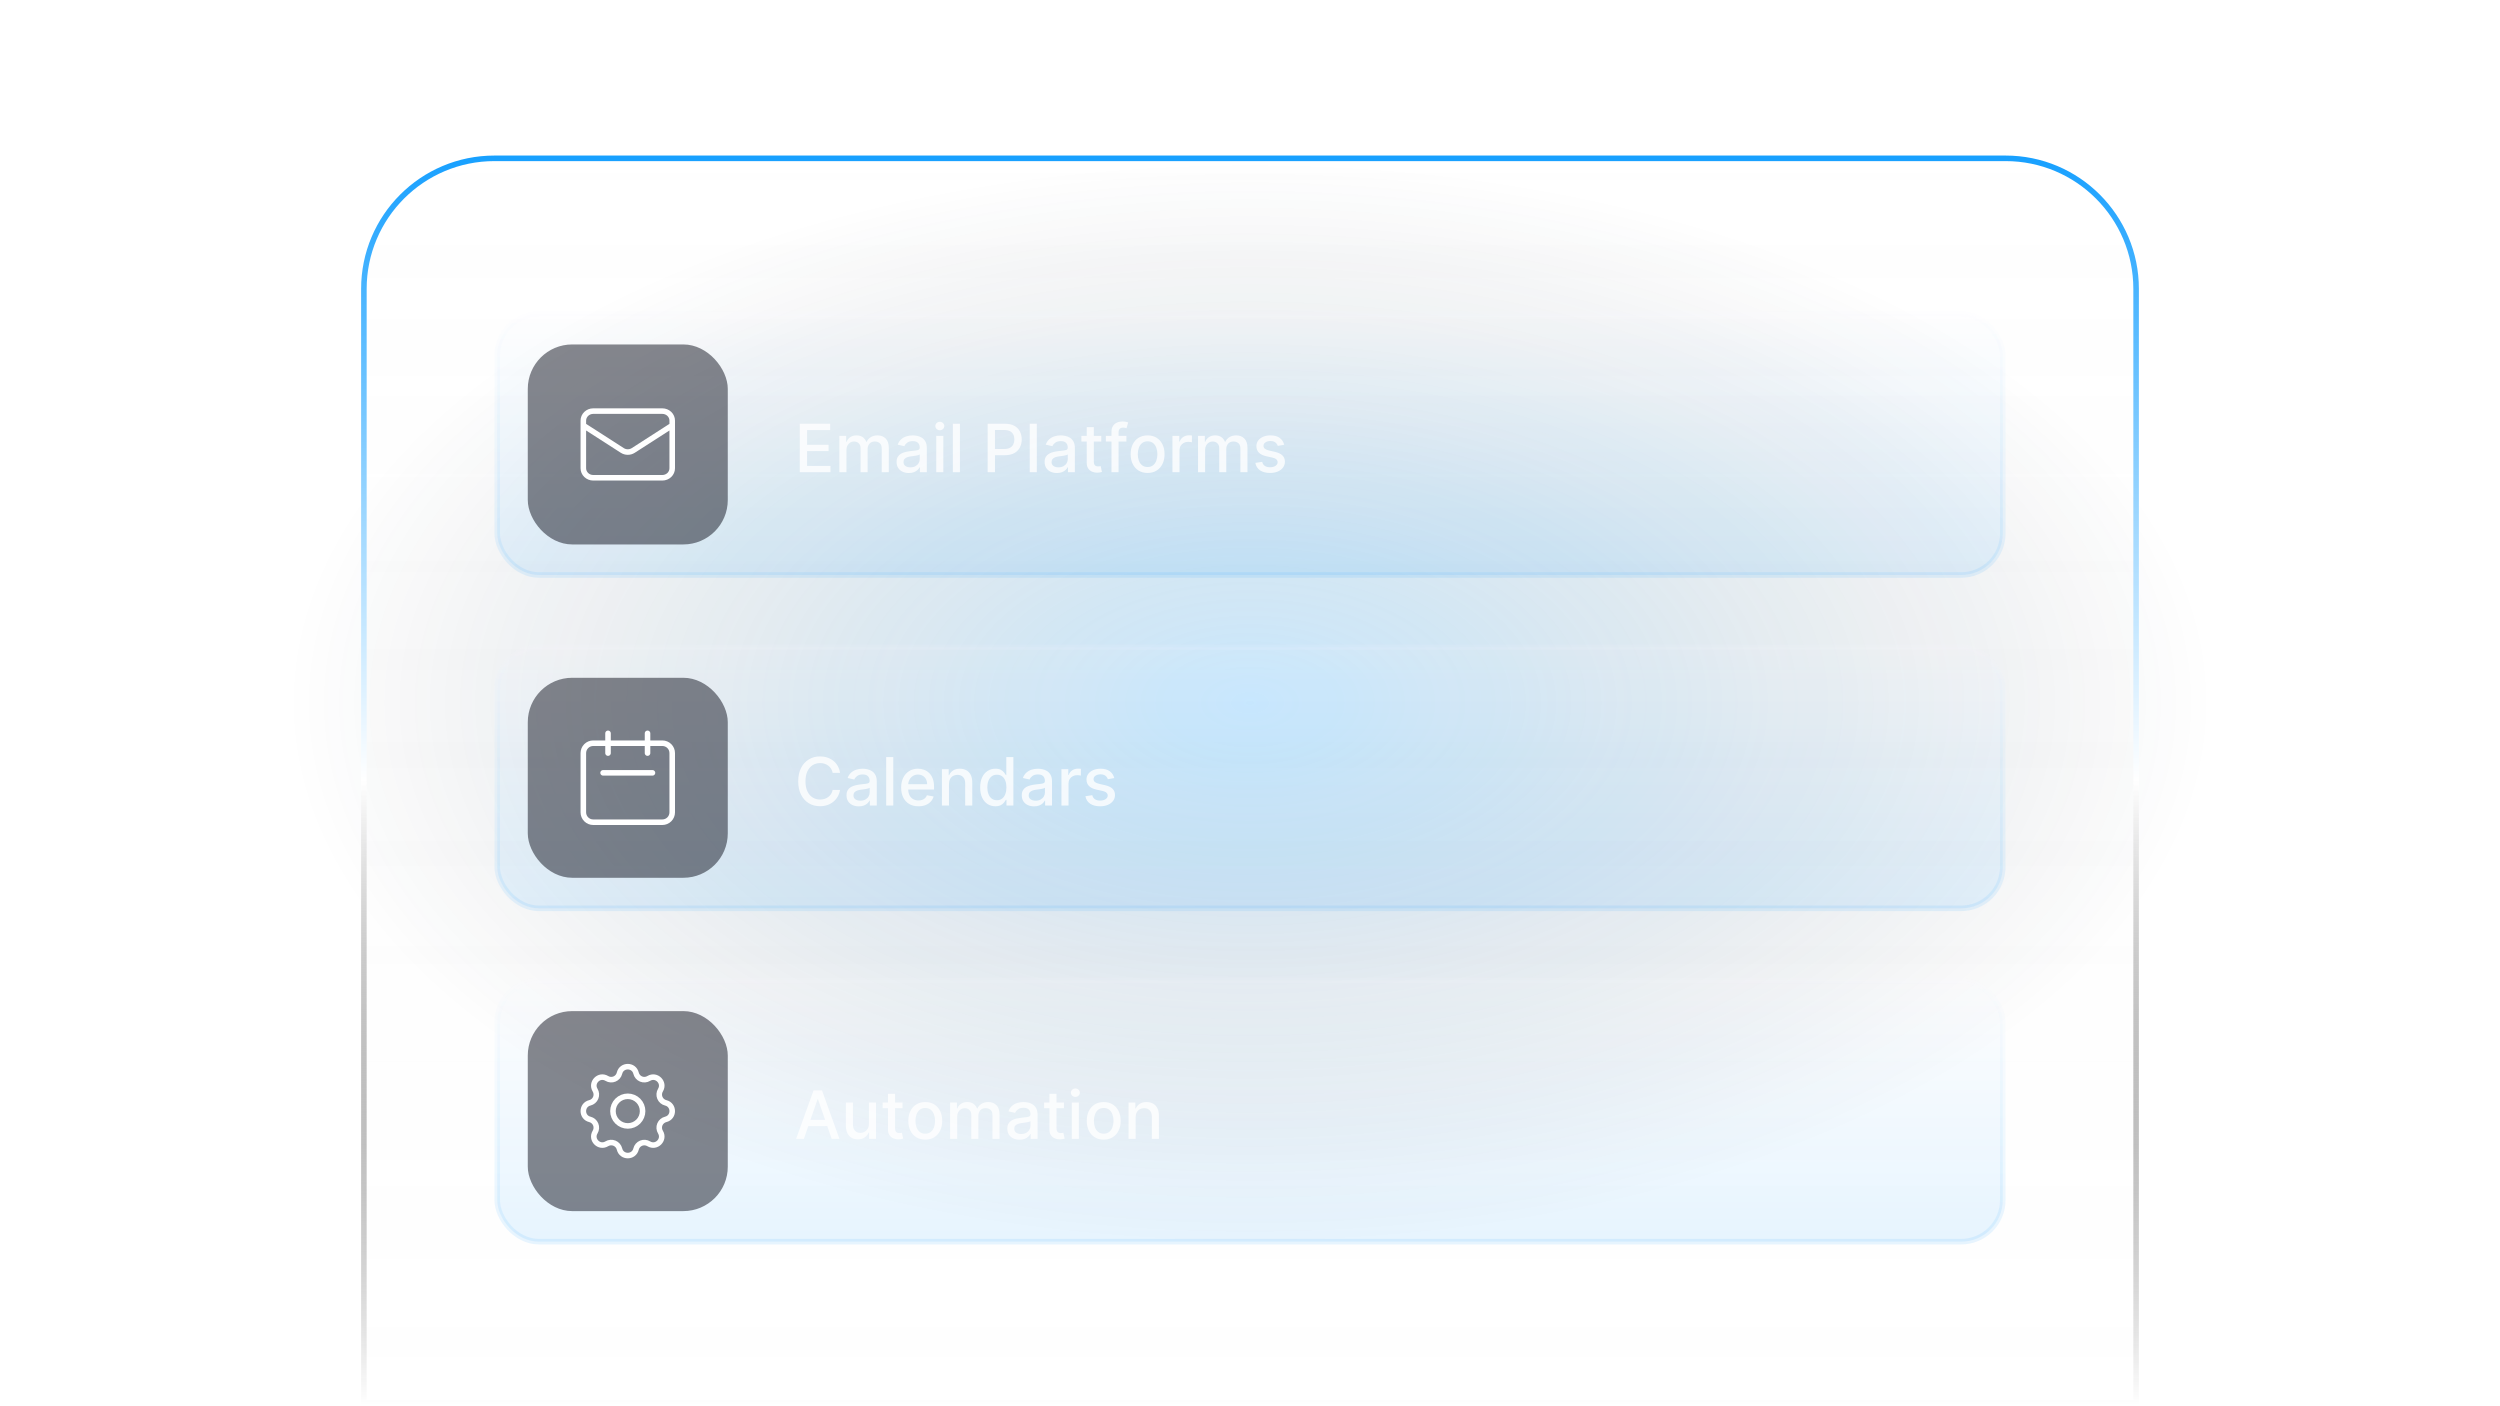 <?xml version="1.0" encoding="UTF-8"?> <svg xmlns="http://www.w3.org/2000/svg" width="450" height="253" viewBox="0 0 450 253" fill="none"><rect data-figma-bg-blur-radius="4" width="450" height="253" fill="url(#paint0_radial_881_174)"></rect><path d="M89 28.5H361C373.979 28.5 384.5 39.021 384.5 52V252.5H65.5V52C65.5 39.021 76.021 28.5 89 28.5Z" fill="url(#paint1_linear_881_174)" stroke="url(#paint2_linear_881_174)"></path><rect x="89.5" y="56.5" width="271" height="47" rx="7.5" fill="url(#paint3_linear_881_174)" stroke="url(#paint4_linear_881_174)"></rect><path d="M143.959 85V76.273H149.43V77.406H145.276V80.065H149.145V81.195H145.276V83.867H149.482V85H143.959ZM151.087 85V78.454H152.31V79.52H152.391C152.527 79.159 152.75 78.878 153.06 78.676C153.37 78.472 153.74 78.369 154.172 78.369C154.61 78.369 154.976 78.472 155.272 78.676C155.57 78.881 155.79 79.162 155.932 79.52H156C156.157 79.171 156.405 78.892 156.746 78.685C157.087 78.474 157.493 78.369 157.965 78.369C158.559 78.369 159.043 78.555 159.418 78.928C159.796 79.3 159.985 79.861 159.985 80.611V85H158.711V80.73C158.711 80.287 158.59 79.966 158.348 79.767C158.107 79.568 157.819 79.469 157.483 79.469C157.069 79.469 156.746 79.597 156.516 79.852C156.286 80.105 156.171 80.43 156.171 80.828V85H154.901V80.649C154.901 80.294 154.79 80.008 154.569 79.793C154.347 79.577 154.059 79.469 153.703 79.469C153.462 79.469 153.239 79.533 153.034 79.66C152.833 79.785 152.669 79.96 152.544 80.185C152.422 80.409 152.361 80.669 152.361 80.965V85H151.087ZM163.597 85.145C163.183 85.145 162.808 85.068 162.472 84.915C162.137 84.758 161.871 84.533 161.675 84.237C161.482 83.942 161.386 83.579 161.386 83.151C161.386 82.781 161.457 82.477 161.599 82.239C161.741 82 161.933 81.811 162.174 81.672C162.415 81.533 162.685 81.428 162.984 81.356C163.282 81.285 163.586 81.231 163.896 81.195C164.288 81.149 164.606 81.112 164.85 81.084C165.094 81.053 165.272 81.003 165.383 80.935C165.494 80.867 165.549 80.756 165.549 80.602V80.572C165.549 80.2 165.444 79.912 165.234 79.707C165.026 79.503 164.717 79.401 164.305 79.401C163.876 79.401 163.538 79.496 163.29 79.686C163.046 79.874 162.877 80.082 162.783 80.312L161.586 80.04C161.728 79.642 161.935 79.321 162.208 79.077C162.484 78.829 162.8 78.651 163.158 78.54C163.516 78.426 163.893 78.369 164.288 78.369C164.549 78.369 164.826 78.401 165.119 78.463C165.414 78.523 165.69 78.633 165.945 78.796C166.204 78.957 166.415 79.189 166.58 79.49C166.745 79.788 166.827 80.176 166.827 80.653V85H165.583V84.105H165.532C165.45 84.27 165.326 84.432 165.161 84.591C164.996 84.75 164.785 84.882 164.526 84.987C164.268 85.092 163.958 85.145 163.597 85.145ZM163.874 84.122C164.227 84.122 164.528 84.053 164.778 83.913C165.031 83.774 165.222 83.592 165.353 83.368C165.487 83.141 165.553 82.898 165.553 82.639V81.796C165.508 81.841 165.42 81.883 165.289 81.923C165.161 81.96 165.015 81.993 164.85 82.021C164.685 82.047 164.525 82.071 164.369 82.094C164.212 82.114 164.082 82.131 163.977 82.145C163.729 82.176 163.504 82.229 163.299 82.303C163.097 82.376 162.935 82.483 162.813 82.622C162.694 82.758 162.634 82.94 162.634 83.168C162.634 83.483 162.751 83.722 162.984 83.883C163.217 84.043 163.513 84.122 163.874 84.122ZM168.525 85V78.454H169.799V85H168.525ZM169.168 77.445C168.946 77.445 168.756 77.371 168.597 77.223C168.441 77.072 168.363 76.894 168.363 76.686C168.363 76.476 168.441 76.297 168.597 76.149C168.756 75.999 168.946 75.923 169.168 75.923C169.39 75.923 169.578 75.999 169.735 76.149C169.894 76.297 169.973 76.476 169.973 76.686C169.973 76.894 169.894 77.072 169.735 77.223C169.578 77.371 169.39 77.445 169.168 77.445ZM172.787 76.273V85H171.513V76.273H172.787ZM177.779 85V76.273H180.89C181.569 76.273 182.131 76.396 182.577 76.644C183.023 76.891 183.357 77.229 183.579 77.658C183.8 78.084 183.911 78.564 183.911 79.098C183.911 79.635 183.799 80.118 183.575 80.547C183.353 80.973 183.018 81.311 182.569 81.561C182.123 81.808 181.562 81.932 180.886 81.932H178.746V80.815H180.766C181.195 80.815 181.543 80.742 181.81 80.594C182.077 80.443 182.273 80.239 182.398 79.98C182.523 79.722 182.586 79.428 182.586 79.098C182.586 78.769 182.523 78.476 182.398 78.22C182.273 77.965 182.076 77.764 181.806 77.619C181.539 77.474 181.187 77.402 180.749 77.402H179.096V85H177.779ZM186.627 76.273V85H185.353V76.273H186.627ZM190.246 85.145C189.831 85.145 189.456 85.068 189.121 84.915C188.786 84.758 188.52 84.533 188.324 84.237C188.131 83.942 188.034 83.579 188.034 83.151C188.034 82.781 188.105 82.477 188.247 82.239C188.389 82 188.581 81.811 188.822 81.672C189.064 81.533 189.334 81.428 189.632 81.356C189.93 81.285 190.234 81.231 190.544 81.195C190.936 81.149 191.254 81.112 191.499 81.084C191.743 81.053 191.92 81.003 192.031 80.935C192.142 80.867 192.197 80.756 192.197 80.602V80.572C192.197 80.2 192.092 79.912 191.882 79.707C191.675 79.503 191.365 79.401 190.953 79.401C190.524 79.401 190.186 79.496 189.939 79.686C189.695 79.874 189.526 80.082 189.432 80.312L188.234 80.04C188.376 79.642 188.584 79.321 188.857 79.077C189.132 78.829 189.449 78.651 189.807 78.54C190.165 78.426 190.541 78.369 190.936 78.369C191.197 78.369 191.474 78.401 191.767 78.463C192.063 78.523 192.338 78.633 192.594 78.796C192.852 78.957 193.064 79.189 193.229 79.49C193.393 79.788 193.476 80.176 193.476 80.653V85H192.232V84.105H192.18C192.098 84.27 191.974 84.432 191.81 84.591C191.645 84.75 191.433 84.882 191.175 84.987C190.916 85.092 190.607 85.145 190.246 85.145ZM190.523 84.122C190.875 84.122 191.176 84.053 191.426 83.913C191.679 83.774 191.871 83.592 192.001 83.368C192.135 83.141 192.202 82.898 192.202 82.639V81.796C192.156 81.841 192.068 81.883 191.938 81.923C191.81 81.96 191.663 81.993 191.499 82.021C191.334 82.047 191.173 82.071 191.017 82.094C190.861 82.114 190.73 82.131 190.625 82.145C190.378 82.176 190.152 82.229 189.947 82.303C189.746 82.376 189.584 82.483 189.462 82.622C189.342 82.758 189.283 82.94 189.283 83.168C189.283 83.483 189.399 83.722 189.632 83.883C189.865 84.043 190.162 84.122 190.523 84.122ZM198.228 78.454V79.477H194.653V78.454H198.228ZM195.612 76.886H196.886V83.078C196.886 83.325 196.923 83.511 196.997 83.636C197.071 83.758 197.166 83.842 197.282 83.888C197.402 83.93 197.531 83.952 197.67 83.952C197.772 83.952 197.862 83.945 197.939 83.93C198.015 83.916 198.075 83.905 198.118 83.896L198.348 84.949C198.274 84.977 198.169 85.006 198.032 85.034C197.896 85.065 197.725 85.082 197.521 85.085C197.186 85.091 196.873 85.031 196.583 84.906C196.294 84.781 196.059 84.588 195.88 84.327C195.701 84.065 195.612 83.737 195.612 83.342V76.886ZM202.753 78.454V79.477H199.054V78.454H202.753ZM200.068 85V77.696C200.068 77.287 200.158 76.947 200.337 76.678C200.516 76.405 200.753 76.202 201.048 76.068C201.344 75.932 201.665 75.864 202.011 75.864C202.267 75.864 202.486 75.885 202.668 75.928C202.849 75.967 202.984 76.004 203.072 76.038L202.774 77.07C202.714 77.053 202.638 77.033 202.544 77.01C202.45 76.984 202.337 76.972 202.203 76.972C201.893 76.972 201.672 77.048 201.538 77.202C201.408 77.355 201.342 77.577 201.342 77.867V85H200.068ZM206.567 85.132C205.953 85.132 205.418 84.992 204.96 84.71C204.503 84.429 204.148 84.035 203.895 83.53C203.642 83.024 203.516 82.433 203.516 81.757C203.516 81.078 203.642 80.484 203.895 79.976C204.148 79.467 204.503 79.072 204.96 78.791C205.418 78.51 205.953 78.369 206.567 78.369C207.18 78.369 207.716 78.51 208.173 78.791C208.631 79.072 208.986 79.467 209.239 79.976C209.491 80.484 209.618 81.078 209.618 81.757C209.618 82.433 209.491 83.024 209.239 83.53C208.986 84.035 208.631 84.429 208.173 84.71C207.716 84.992 207.18 85.132 206.567 85.132ZM206.571 84.062C206.969 84.062 207.298 83.957 207.56 83.747C207.821 83.537 208.014 83.257 208.139 82.908C208.267 82.558 208.331 82.173 208.331 81.753C208.331 81.335 208.267 80.952 208.139 80.602C208.014 80.25 207.821 79.967 207.56 79.754C207.298 79.541 206.969 79.435 206.571 79.435C206.17 79.435 205.838 79.541 205.574 79.754C205.313 79.967 205.118 80.25 204.99 80.602C204.865 80.952 204.803 81.335 204.803 81.753C204.803 82.173 204.865 82.558 204.99 82.908C205.118 83.257 205.313 83.537 205.574 83.747C205.838 83.957 206.17 84.062 206.571 84.062ZM211.04 85V78.454H212.272V79.494H212.34C212.459 79.142 212.669 78.865 212.971 78.663C213.275 78.459 213.618 78.356 214.002 78.356C214.081 78.356 214.175 78.359 214.283 78.365C214.394 78.371 214.48 78.378 214.543 78.386V79.605C214.492 79.591 214.401 79.575 214.27 79.558C214.14 79.538 214.009 79.528 213.878 79.528C213.577 79.528 213.309 79.592 213.073 79.72C212.84 79.845 212.655 80.02 212.519 80.244C212.382 80.466 212.314 80.719 212.314 81.003V85H211.04ZM215.646 85V78.454H216.869V79.52H216.95C217.086 79.159 217.309 78.878 217.619 78.676C217.928 78.472 218.299 78.369 218.731 78.369C219.168 78.369 219.535 78.472 219.83 78.676C220.129 78.881 220.349 79.162 220.491 79.52H220.559C220.715 79.171 220.964 78.892 221.305 78.685C221.646 78.474 222.052 78.369 222.523 78.369C223.117 78.369 223.602 78.555 223.977 78.928C224.354 79.3 224.543 79.861 224.543 80.611V85H223.269V80.73C223.269 80.287 223.148 79.966 222.907 79.767C222.665 79.568 222.377 79.469 222.042 79.469C221.627 79.469 221.305 79.597 221.075 79.852C220.844 80.105 220.729 80.43 220.729 80.828V85H219.46V80.649C219.46 80.294 219.349 80.008 219.127 79.793C218.906 79.577 218.617 79.469 218.262 79.469C218.021 79.469 217.798 79.533 217.593 79.66C217.391 79.785 217.228 79.96 217.103 80.185C216.981 80.409 216.92 80.669 216.92 80.965V85H215.646ZM231.156 80.053L230.001 80.257C229.953 80.109 229.876 79.969 229.771 79.835C229.669 79.702 229.529 79.592 229.353 79.507C229.177 79.422 228.957 79.379 228.693 79.379C228.332 79.379 228.031 79.46 227.789 79.622C227.548 79.781 227.427 79.987 227.427 80.24C227.427 80.459 227.508 80.635 227.67 80.769C227.832 80.902 228.093 81.011 228.454 81.097L229.494 81.335C230.096 81.474 230.545 81.689 230.841 81.979C231.136 82.269 231.284 82.645 231.284 83.108C231.284 83.5 231.17 83.849 230.943 84.156C230.718 84.46 230.404 84.699 230.001 84.872C229.6 85.046 229.136 85.132 228.608 85.132C227.875 85.132 227.277 84.976 226.814 84.663C226.35 84.348 226.066 83.901 225.961 83.321L227.193 83.133C227.27 83.454 227.427 83.697 227.666 83.862C227.904 84.024 228.216 84.105 228.599 84.105C229.017 84.105 229.35 84.019 229.6 83.845C229.85 83.669 229.975 83.454 229.975 83.202C229.975 82.997 229.899 82.825 229.745 82.686C229.595 82.547 229.363 82.442 229.051 82.371L227.943 82.128C227.332 81.989 226.88 81.767 226.588 81.463C226.298 81.159 226.153 80.774 226.153 80.308C226.153 79.922 226.261 79.584 226.477 79.294C226.693 79.004 226.991 78.778 227.372 78.617C227.752 78.452 228.189 78.369 228.68 78.369C229.387 78.369 229.944 78.523 230.35 78.829C230.757 79.133 231.025 79.541 231.156 80.053Z" fill="white" fill-opacity="0.8"></path><rect x="95" y="62" width="36" height="36" rx="8" fill="#10131E" fill-opacity="0.5"></rect><path d="M105 76.571L112.013 81.08C112.305 81.268 112.649 81.368 113 81.368C113.351 81.368 113.695 81.268 113.987 81.08L121 76.571M106.778 86H119.222C119.694 86 120.146 85.819 120.479 85.498C120.813 85.176 121 84.74 121 84.286V75.714C121 75.26 120.813 74.824 120.479 74.502C120.146 74.181 119.694 74 119.222 74H106.778C106.306 74 105.854 74.181 105.521 74.502C105.187 74.824 105 75.26 105 75.714V84.286C105 84.74 105.187 85.176 105.521 85.498C105.854 85.819 106.306 86 106.778 86Z" stroke="white" stroke-linecap="round" stroke-linejoin="round"></path><rect x="89.5" y="116.5" width="271" height="47" rx="7.5" fill="url(#paint5_linear_881_174)" stroke="url(#paint6_linear_881_174)"></rect><path d="M151.207 139.111H149.878C149.827 138.827 149.732 138.577 149.592 138.361C149.453 138.145 149.283 137.962 149.081 137.811C148.879 137.661 148.653 137.547 148.403 137.47C148.156 137.393 147.893 137.355 147.615 137.355C147.112 137.355 146.662 137.482 146.264 137.734C145.869 137.987 145.557 138.358 145.327 138.847C145.099 139.335 144.986 139.932 144.986 140.636C144.986 141.347 145.099 141.946 145.327 142.435C145.557 142.923 145.871 143.293 146.268 143.543C146.666 143.793 147.114 143.918 147.611 143.918C147.886 143.918 148.148 143.881 148.395 143.807C148.645 143.73 148.871 143.618 149.072 143.47C149.274 143.322 149.445 143.142 149.584 142.929C149.726 142.713 149.824 142.466 149.878 142.188L151.207 142.192C151.136 142.621 150.999 143.016 150.794 143.376C150.592 143.734 150.332 144.044 150.014 144.305C149.699 144.564 149.338 144.764 148.932 144.906C148.526 145.048 148.082 145.119 147.602 145.119C146.847 145.119 146.173 144.94 145.582 144.582C144.991 144.222 144.526 143.706 144.185 143.036C143.847 142.365 143.678 141.565 143.678 140.636C143.678 139.705 143.848 138.905 144.189 138.237C144.53 137.567 144.996 137.053 145.587 136.695C146.178 136.334 146.849 136.153 147.602 136.153C148.065 136.153 148.497 136.22 148.898 136.354C149.301 136.484 149.663 136.678 149.984 136.933C150.305 137.186 150.571 137.496 150.781 137.862C150.991 138.226 151.134 138.642 151.207 139.111ZM154.586 145.145C154.171 145.145 153.796 145.068 153.461 144.915C153.125 144.759 152.86 144.533 152.664 144.237C152.471 143.942 152.374 143.58 152.374 143.151C152.374 142.781 152.445 142.477 152.587 142.239C152.729 142 152.921 141.811 153.162 141.672C153.404 141.533 153.674 141.428 153.972 141.357C154.27 141.286 154.574 141.232 154.884 141.195C155.276 141.149 155.594 141.112 155.838 141.084C156.083 141.053 156.26 141.003 156.371 140.935C156.482 140.866 156.537 140.756 156.537 140.602V140.572C156.537 140.2 156.432 139.912 156.222 139.707C156.015 139.503 155.705 139.401 155.293 139.401C154.864 139.401 154.526 139.496 154.279 139.686C154.034 139.874 153.865 140.082 153.772 140.312L152.574 140.04C152.716 139.642 152.924 139.321 153.196 139.077C153.472 138.83 153.789 138.651 154.147 138.54C154.505 138.426 154.881 138.369 155.276 138.369C155.537 138.369 155.814 138.401 156.107 138.463C156.402 138.523 156.678 138.634 156.934 138.795C157.192 138.957 157.404 139.189 157.569 139.49C157.733 139.788 157.816 140.176 157.816 140.653V145H156.571V144.105H156.52C156.438 144.27 156.314 144.432 156.15 144.591C155.985 144.75 155.773 144.882 155.515 144.987C155.256 145.092 154.946 145.145 154.586 145.145ZM154.863 144.122C155.215 144.122 155.516 144.053 155.766 143.913C156.019 143.774 156.211 143.592 156.341 143.368C156.475 143.141 156.542 142.898 156.542 142.639V141.795C156.496 141.841 156.408 141.884 156.277 141.923C156.15 141.96 156.003 141.993 155.838 142.021C155.674 142.047 155.513 142.071 155.357 142.094C155.201 142.114 155.07 142.131 154.965 142.145C154.718 142.176 154.492 142.229 154.287 142.303C154.086 142.376 153.924 142.483 153.801 142.622C153.682 142.759 153.623 142.94 153.623 143.168C153.623 143.483 153.739 143.722 153.972 143.884C154.205 144.043 154.502 144.122 154.863 144.122ZM160.787 136.273V145H159.513V136.273H160.787ZM165.322 145.132C164.677 145.132 164.122 144.994 163.656 144.719C163.193 144.44 162.835 144.05 162.582 143.547C162.332 143.041 162.207 142.449 162.207 141.77C162.207 141.099 162.332 140.509 162.582 139.997C162.835 139.486 163.187 139.087 163.639 138.8C164.093 138.513 164.625 138.369 165.233 138.369C165.602 138.369 165.96 138.43 166.306 138.553C166.653 138.675 166.964 138.866 167.24 139.128C167.515 139.389 167.733 139.729 167.892 140.146C168.051 140.561 168.13 141.065 168.13 141.659V142.111H162.927V141.156H166.882C166.882 140.821 166.814 140.524 166.677 140.266C166.541 140.004 166.349 139.798 166.102 139.648C165.858 139.497 165.571 139.422 165.241 139.422C164.883 139.422 164.571 139.51 164.304 139.686C164.039 139.859 163.835 140.087 163.69 140.368C163.548 140.646 163.477 140.949 163.477 141.276V142.021C163.477 142.459 163.554 142.831 163.707 143.138C163.863 143.445 164.081 143.679 164.359 143.841C164.637 144 164.963 144.08 165.335 144.08C165.576 144.08 165.797 144.045 165.995 143.977C166.194 143.906 166.366 143.801 166.511 143.662C166.656 143.523 166.767 143.351 166.843 143.146L168.049 143.364C167.953 143.719 167.779 144.03 167.529 144.297C167.282 144.561 166.971 144.767 166.596 144.915C166.224 145.06 165.799 145.132 165.322 145.132ZM170.818 141.114V145H169.544V138.455H170.767V139.52H170.848C170.999 139.173 171.234 138.895 171.555 138.685C171.879 138.474 172.287 138.369 172.778 138.369C173.224 138.369 173.615 138.463 173.95 138.651C174.286 138.835 174.545 139.111 174.73 139.477C174.915 139.844 175.007 140.297 175.007 140.837V145H173.733V140.99C173.733 140.516 173.609 140.145 173.362 139.878C173.115 139.608 172.776 139.473 172.344 139.473C172.048 139.473 171.786 139.537 171.555 139.665C171.328 139.793 171.148 139.98 171.014 140.227C170.884 140.472 170.818 140.767 170.818 141.114ZM179.166 145.128C178.638 145.128 178.166 144.993 177.751 144.723C177.339 144.45 177.016 144.062 176.78 143.56C176.547 143.054 176.43 142.447 176.43 141.74C176.43 141.033 176.548 140.428 176.784 139.925C177.023 139.422 177.349 139.037 177.764 138.77C178.179 138.503 178.649 138.369 179.175 138.369C179.581 138.369 179.908 138.438 180.155 138.574C180.405 138.707 180.598 138.864 180.734 139.043C180.874 139.222 180.982 139.379 181.058 139.516H181.135V136.273H182.409V145H181.165V143.982H181.058C180.982 144.121 180.871 144.28 180.726 144.459C180.584 144.638 180.388 144.794 180.138 144.928C179.888 145.061 179.564 145.128 179.166 145.128ZM179.447 144.041C179.814 144.041 180.124 143.945 180.376 143.751C180.632 143.555 180.825 143.284 180.956 142.938C181.089 142.591 181.156 142.187 181.156 141.727C181.156 141.273 181.091 140.875 180.96 140.534C180.83 140.193 180.638 139.928 180.385 139.737C180.132 139.547 179.82 139.452 179.447 139.452C179.064 139.452 178.744 139.551 178.489 139.75C178.233 139.949 178.04 140.22 177.909 140.564C177.781 140.908 177.717 141.295 177.717 141.727C177.717 142.165 177.783 142.558 177.913 142.908C178.044 143.257 178.237 143.534 178.493 143.739C178.751 143.94 179.07 144.041 179.447 144.041ZM186.132 145.145C185.718 145.145 185.343 145.068 185.007 144.915C184.672 144.759 184.407 144.533 184.211 144.237C184.017 143.942 183.921 143.58 183.921 143.151C183.921 142.781 183.992 142.477 184.134 142.239C184.276 142 184.468 141.811 184.709 141.672C184.951 141.533 185.221 141.428 185.519 141.357C185.817 141.286 186.121 141.232 186.431 141.195C186.823 141.149 187.141 141.112 187.385 141.084C187.63 141.053 187.807 141.003 187.918 140.935C188.029 140.866 188.084 140.756 188.084 140.602V140.572C188.084 140.2 187.979 139.912 187.769 139.707C187.561 139.503 187.252 139.401 186.84 139.401C186.411 139.401 186.073 139.496 185.826 139.686C185.581 139.874 185.412 140.082 185.319 140.312L184.121 140.04C184.263 139.642 184.471 139.321 184.743 139.077C185.019 138.83 185.336 138.651 185.694 138.54C186.051 138.426 186.428 138.369 186.823 138.369C187.084 138.369 187.361 138.401 187.654 138.463C187.949 138.523 188.225 138.634 188.48 138.795C188.739 138.957 188.951 139.189 189.115 139.49C189.28 139.788 189.363 140.176 189.363 140.653V145H188.118V144.105H188.067C187.985 144.27 187.861 144.432 187.696 144.591C187.532 144.75 187.32 144.882 187.061 144.987C186.803 145.092 186.493 145.145 186.132 145.145ZM186.409 144.122C186.762 144.122 187.063 144.053 187.313 143.913C187.566 143.774 187.757 143.592 187.888 143.368C188.022 143.141 188.088 142.898 188.088 142.639V141.795C188.043 141.841 187.955 141.884 187.824 141.923C187.696 141.96 187.55 141.993 187.385 142.021C187.221 142.047 187.06 142.071 186.904 142.094C186.748 142.114 186.617 142.131 186.512 142.145C186.265 142.176 186.039 142.229 185.834 142.303C185.632 142.376 185.471 142.483 185.348 142.622C185.229 142.759 185.169 142.94 185.169 143.168C185.169 143.483 185.286 143.722 185.519 143.884C185.752 144.043 186.049 144.122 186.409 144.122ZM191.06 145V138.455H192.291V139.494H192.359C192.479 139.142 192.689 138.865 192.99 138.663C193.294 138.459 193.638 138.357 194.021 138.357C194.101 138.357 194.195 138.359 194.303 138.365C194.413 138.371 194.5 138.378 194.562 138.386V139.605C194.511 139.591 194.42 139.575 194.29 139.558C194.159 139.538 194.028 139.528 193.898 139.528C193.597 139.528 193.328 139.592 193.092 139.72C192.859 139.845 192.675 140.02 192.538 140.244C192.402 140.466 192.334 140.719 192.334 141.003V145H191.06ZM200.57 140.053L199.415 140.257C199.367 140.109 199.29 139.969 199.185 139.835C199.083 139.702 198.944 139.592 198.767 139.507C198.591 139.422 198.371 139.379 198.107 139.379C197.746 139.379 197.445 139.46 197.203 139.622C196.962 139.781 196.841 139.987 196.841 140.24C196.841 140.459 196.922 140.635 197.084 140.768C197.246 140.902 197.507 141.011 197.868 141.097L198.908 141.335C199.51 141.474 199.959 141.689 200.255 141.979C200.55 142.268 200.698 142.645 200.698 143.108C200.698 143.5 200.584 143.849 200.357 144.156C200.132 144.46 199.819 144.699 199.415 144.872C199.015 145.045 198.55 145.132 198.022 145.132C197.289 145.132 196.691 144.976 196.228 144.663C195.765 144.348 195.48 143.901 195.375 143.321L196.607 143.134C196.684 143.455 196.841 143.697 197.08 143.862C197.319 144.024 197.63 144.105 198.013 144.105C198.431 144.105 198.765 144.018 199.015 143.845C199.265 143.669 199.39 143.455 199.39 143.202C199.39 142.997 199.313 142.825 199.159 142.686C199.009 142.547 198.777 142.442 198.465 142.371L197.357 142.128C196.746 141.989 196.294 141.767 196.002 141.463C195.712 141.159 195.567 140.774 195.567 140.308C195.567 139.922 195.675 139.584 195.891 139.294C196.107 139.004 196.405 138.778 196.786 138.616C197.167 138.452 197.603 138.369 198.094 138.369C198.801 138.369 199.358 138.523 199.765 138.83C200.171 139.134 200.439 139.541 200.57 140.053Z" fill="white" fill-opacity="0.8"></path><rect x="95" y="122" width="36" height="36" rx="8" fill="#10131E" fill-opacity="0.5"></rect><path d="M109.444 135.556V132M116.556 135.556V132M108.556 139.111H117.444M106.778 148H119.222C119.694 148 120.146 147.813 120.479 147.479C120.813 147.146 121 146.694 121 146.222V135.556C121 135.084 120.813 134.632 120.479 134.298C120.146 133.965 119.694 133.778 119.222 133.778H106.778C106.306 133.778 105.854 133.965 105.521 134.298C105.187 134.632 105 135.084 105 135.556V146.222C105 146.694 105.187 147.146 105.521 147.479C105.854 147.813 106.306 148 106.778 148Z" stroke="white" stroke-linecap="round" stroke-linejoin="round"></path><rect x="89.5" y="176.5" width="271" height="47" rx="7.5" fill="url(#paint7_linear_881_174)" stroke="url(#paint8_linear_881_174)"></rect><path d="M144.696 205H143.298L146.439 196.273H147.96L151.101 205H149.703L147.236 197.858H147.168L144.696 205ZM144.93 201.582H149.464V202.69H144.93V201.582ZM156.405 202.286V198.455H157.684V205H156.431V203.866H156.363C156.212 204.216 155.971 204.507 155.638 204.74C155.309 204.97 154.898 205.085 154.407 205.085C153.986 205.085 153.614 204.993 153.29 204.808C152.969 204.621 152.716 204.344 152.532 203.977C152.35 203.611 152.259 203.158 152.259 202.618V198.455H153.533V202.464C153.533 202.911 153.657 203.266 153.904 203.53C154.151 203.794 154.472 203.926 154.867 203.926C155.105 203.926 155.343 203.866 155.578 203.747C155.817 203.628 156.015 203.447 156.171 203.206C156.33 202.964 156.408 202.658 156.405 202.286ZM162.451 198.455V199.477H158.876V198.455H162.451ZM159.835 196.886H161.109V203.078C161.109 203.325 161.146 203.511 161.219 203.636C161.293 203.759 161.388 203.842 161.505 203.888C161.624 203.93 161.754 203.952 161.893 203.952C161.995 203.952 162.085 203.945 162.161 203.93C162.238 203.916 162.298 203.905 162.34 203.896L162.57 204.949C162.496 204.977 162.391 205.006 162.255 205.034C162.119 205.065 161.948 205.082 161.744 205.085C161.408 205.091 161.096 205.031 160.806 204.906C160.516 204.781 160.282 204.588 160.103 204.327C159.924 204.065 159.835 203.737 159.835 203.342V196.886ZM166.547 205.132C165.934 205.132 165.398 204.991 164.941 204.71C164.483 204.429 164.128 204.036 163.875 203.53C163.623 203.024 163.496 202.433 163.496 201.757C163.496 201.078 163.623 200.484 163.875 199.976C164.128 199.467 164.483 199.072 164.941 198.791C165.398 198.51 165.934 198.369 166.547 198.369C167.161 198.369 167.696 198.51 168.154 198.791C168.611 199.072 168.966 199.467 169.219 199.976C169.472 200.484 169.598 201.078 169.598 201.757C169.598 202.433 169.472 203.024 169.219 203.53C168.966 204.036 168.611 204.429 168.154 204.71C167.696 204.991 167.161 205.132 166.547 205.132ZM166.551 204.062C166.949 204.062 167.279 203.957 167.54 203.747C167.801 203.537 167.995 203.257 168.12 202.908C168.248 202.558 168.311 202.173 168.311 201.753C168.311 201.335 168.248 200.952 168.12 200.602C167.995 200.25 167.801 199.967 167.54 199.754C167.279 199.541 166.949 199.435 166.551 199.435C166.151 199.435 165.819 199.541 165.554 199.754C165.293 199.967 165.098 200.25 164.971 200.602C164.846 200.952 164.783 201.335 164.783 201.753C164.783 202.173 164.846 202.558 164.971 202.908C165.098 203.257 165.293 203.537 165.554 203.747C165.819 203.957 166.151 204.062 166.551 204.062ZM171.021 205V198.455H172.244V199.52H172.325C172.461 199.159 172.684 198.878 172.994 198.676C173.303 198.472 173.674 198.369 174.106 198.369C174.543 198.369 174.91 198.472 175.205 198.676C175.504 198.881 175.724 199.162 175.866 199.52H175.934C176.09 199.17 176.339 198.892 176.68 198.685C177.021 198.474 177.427 198.369 177.898 198.369C178.492 198.369 178.977 198.555 179.352 198.928C179.729 199.3 179.918 199.861 179.918 200.611V205H178.644V200.73C178.644 200.287 178.523 199.966 178.282 199.767C178.04 199.568 177.752 199.469 177.417 199.469C177.002 199.469 176.68 199.597 176.45 199.852C176.219 200.105 176.104 200.43 176.104 200.828V205H174.835V200.649C174.835 200.294 174.724 200.009 174.502 199.793C174.281 199.577 173.992 199.469 173.637 199.469C173.396 199.469 173.173 199.533 172.968 199.661C172.766 199.786 172.603 199.96 172.478 200.185C172.356 200.409 172.295 200.669 172.295 200.964V205H171.021ZM183.531 205.145C183.116 205.145 182.741 205.068 182.406 204.915C182.071 204.759 181.805 204.533 181.609 204.237C181.416 203.942 181.319 203.58 181.319 203.151C181.319 202.781 181.39 202.477 181.532 202.239C181.674 202 181.866 201.811 182.108 201.672C182.349 201.533 182.619 201.428 182.917 201.357C183.216 201.286 183.52 201.232 183.829 201.195C184.221 201.149 184.539 201.112 184.784 201.084C185.028 201.053 185.206 201.003 185.316 200.935C185.427 200.866 185.483 200.756 185.483 200.602V200.572C185.483 200.2 185.377 199.912 185.167 199.707C184.96 199.503 184.65 199.401 184.238 199.401C183.809 199.401 183.471 199.496 183.224 199.686C182.98 199.874 182.811 200.082 182.717 200.312L181.52 200.04C181.662 199.642 181.869 199.321 182.142 199.077C182.417 198.83 182.734 198.651 183.092 198.54C183.45 198.426 183.826 198.369 184.221 198.369C184.483 198.369 184.76 198.401 185.052 198.463C185.348 198.523 185.623 198.634 185.879 198.795C186.137 198.957 186.349 199.189 186.514 199.49C186.679 199.788 186.761 200.176 186.761 200.653V205H185.517V204.105H185.466C185.383 204.27 185.26 204.432 185.095 204.591C184.93 204.75 184.718 204.882 184.46 204.987C184.201 205.092 183.892 205.145 183.531 205.145ZM183.808 204.122C184.16 204.122 184.461 204.053 184.711 203.913C184.964 203.774 185.156 203.592 185.287 203.368C185.42 203.141 185.487 202.898 185.487 202.639V201.795C185.441 201.841 185.353 201.884 185.223 201.923C185.095 201.96 184.949 201.993 184.784 202.021C184.619 202.047 184.458 202.071 184.302 202.094C184.146 202.114 184.015 202.131 183.91 202.145C183.663 202.176 183.437 202.229 183.233 202.303C183.031 202.376 182.869 202.483 182.747 202.622C182.627 202.759 182.568 202.94 182.568 203.168C182.568 203.483 182.684 203.722 182.917 203.884C183.15 204.043 183.447 204.122 183.808 204.122ZM191.513 198.455V199.477H187.938V198.455H191.513ZM188.897 196.886H190.171V203.078C190.171 203.325 190.208 203.511 190.282 203.636C190.356 203.759 190.451 203.842 190.567 203.888C190.687 203.93 190.816 203.952 190.955 203.952C191.058 203.952 191.147 203.945 191.224 203.93C191.3 203.916 191.36 203.905 191.403 203.896L191.633 204.949C191.559 204.977 191.454 205.006 191.317 205.034C191.181 205.065 191.011 205.082 190.806 205.085C190.471 205.091 190.158 205.031 189.869 204.906C189.579 204.781 189.344 204.588 189.165 204.327C188.987 204.065 188.897 203.737 188.897 203.342V196.886ZM192.923 205V198.455H194.197V205H192.923ZM193.566 197.445C193.345 197.445 193.154 197.371 192.995 197.223C192.839 197.072 192.761 196.893 192.761 196.686C192.761 196.476 192.839 196.297 192.995 196.149C193.154 195.999 193.345 195.923 193.566 195.923C193.788 195.923 193.977 195.999 194.133 196.149C194.292 196.297 194.372 196.476 194.372 196.686C194.372 196.893 194.292 197.072 194.133 197.223C193.977 197.371 193.788 197.445 193.566 197.445ZM198.668 205.132C198.055 205.132 197.519 204.991 197.062 204.71C196.604 204.429 196.249 204.036 195.996 203.53C195.744 203.024 195.617 202.433 195.617 201.757C195.617 201.078 195.744 200.484 195.996 199.976C196.249 199.467 196.604 199.072 197.062 198.791C197.519 198.51 198.055 198.369 198.668 198.369C199.282 198.369 199.817 198.51 200.275 198.791C200.732 199.072 201.087 199.467 201.34 199.976C201.593 200.484 201.719 201.078 201.719 201.757C201.719 202.433 201.593 203.024 201.34 203.53C201.087 204.036 200.732 204.429 200.275 204.71C199.817 204.991 199.282 205.132 198.668 205.132ZM198.673 204.062C199.07 204.062 199.4 203.957 199.661 203.747C199.923 203.537 200.116 203.257 200.241 202.908C200.369 202.558 200.433 202.173 200.433 201.753C200.433 201.335 200.369 200.952 200.241 200.602C200.116 200.25 199.923 199.967 199.661 199.754C199.4 199.541 199.07 199.435 198.673 199.435C198.272 199.435 197.94 199.541 197.675 199.754C197.414 199.967 197.219 200.25 197.092 200.602C196.967 200.952 196.904 201.335 196.904 201.753C196.904 202.173 196.967 202.558 197.092 202.908C197.219 203.257 197.414 203.537 197.675 203.747C197.94 203.957 198.272 204.062 198.673 204.062ZM204.416 201.114V205H203.142V198.455H204.365V199.52H204.446C204.596 199.173 204.832 198.895 205.153 198.685C205.477 198.474 205.885 198.369 206.376 198.369C206.822 198.369 207.213 198.463 207.548 198.651C207.883 198.835 208.143 199.111 208.328 199.477C208.512 199.844 208.605 200.297 208.605 200.837V205H207.331V200.99C207.331 200.516 207.207 200.145 206.96 199.878C206.713 199.608 206.373 199.473 205.941 199.473C205.646 199.473 205.383 199.537 205.153 199.665C204.926 199.793 204.745 199.98 204.612 200.227C204.481 200.472 204.416 200.767 204.416 201.114Z" fill="white" fill-opacity="0.8"></path><rect x="95" y="182" width="36" height="36" rx="8" fill="#10131E" fill-opacity="0.5"></rect><path d="M111.511 193.171C111.89 191.61 114.11 191.61 114.489 193.171C114.546 193.405 114.657 193.623 114.814 193.806C114.971 193.99 115.169 194.133 115.392 194.226C115.615 194.318 115.856 194.356 116.097 194.338C116.337 194.319 116.57 194.244 116.776 194.118C118.148 193.283 119.718 194.852 118.883 196.225C118.757 196.431 118.682 196.663 118.664 196.904C118.645 197.144 118.683 197.386 118.776 197.608C118.868 197.831 119.011 198.029 119.194 198.186C119.378 198.343 119.595 198.454 119.829 198.511C121.39 198.89 121.39 201.11 119.829 201.489C119.595 201.546 119.377 201.657 119.194 201.814C119.01 201.971 118.867 202.169 118.774 202.392C118.682 202.615 118.644 202.856 118.662 203.097C118.681 203.337 118.756 203.57 118.882 203.776C119.717 205.148 118.148 206.718 116.775 205.883C116.569 205.757 116.337 205.682 116.096 205.664C115.856 205.645 115.614 205.683 115.392 205.776C115.169 205.868 114.971 206.011 114.814 206.194C114.657 206.378 114.546 206.595 114.489 206.829C114.11 208.39 111.89 208.39 111.511 206.829C111.454 206.595 111.343 206.377 111.186 206.194C111.029 206.01 110.831 205.867 110.608 205.774C110.385 205.682 110.144 205.644 109.903 205.662C109.663 205.681 109.43 205.756 109.224 205.882C107.852 206.717 106.282 205.148 107.117 203.775C107.243 203.569 107.318 203.337 107.336 203.096C107.355 202.856 107.317 202.614 107.224 202.392C107.132 202.169 106.989 201.971 106.806 201.814C106.622 201.657 106.405 201.546 106.171 201.489C104.61 201.11 104.61 198.89 106.171 198.511C106.405 198.454 106.623 198.343 106.806 198.186C106.99 198.029 107.133 197.831 107.226 197.608C107.318 197.385 107.356 197.144 107.338 196.903C107.319 196.663 107.244 196.43 107.118 196.224C106.283 194.852 107.852 193.282 109.225 194.117C110.11 194.658 111.266 194.18 111.511 193.171Z" stroke="white" stroke-linecap="round" stroke-linejoin="round"></path><path d="M115.667 200C115.667 200.707 115.386 201.386 114.886 201.886C114.386 202.386 113.707 202.667 113 202.667C112.293 202.667 111.614 202.386 111.114 201.886C110.614 201.386 110.333 200.707 110.333 200C110.333 199.293 110.614 198.614 111.114 198.114C111.614 197.614 112.293 197.333 113 197.333C113.707 197.333 114.386 197.614 114.886 198.114C115.386 198.614 115.667 199.293 115.667 200Z" stroke="white" stroke-linecap="round" stroke-linejoin="round"></path><defs><clipPath id="bgblur_0_881_174_clip_path" transform="translate(4 4)"><rect width="450" height="253"></rect></clipPath><radialGradient id="paint0_radial_881_174" cx="0" cy="0" r="1" gradientUnits="userSpaceOnUse" gradientTransform="translate(225 126.5) rotate(-90) scale(97.656 173.697)"><stop stop-color="#17A0FF" stop-opacity="0.25"></stop><stop offset="1" stop-color="#171A25" stop-opacity="0"></stop></radialGradient><linearGradient id="paint1_linear_881_174" x1="225" y1="28" x2="225" y2="253" gradientUnits="userSpaceOnUse"><stop stop-color="white" stop-opacity="0.05"></stop><stop offset="1" stop-color="#999999" stop-opacity="0"></stop></linearGradient><linearGradient id="paint2_linear_881_174" x1="225" y1="28" x2="225" y2="253" gradientUnits="userSpaceOnUse"><stop stop-color="#17A0FF"></stop><stop offset="0.5" stop-color="white"></stop><stop offset="1" stop-opacity="0"></stop></linearGradient><linearGradient id="paint3_linear_881_174" x1="225" y1="56" x2="225" y2="104" gradientUnits="userSpaceOnUse"><stop stop-color="white" stop-opacity="0.1"></stop><stop offset="1" stop-color="#17A0FF" stop-opacity="0.1"></stop></linearGradient><linearGradient id="paint4_linear_881_174" x1="225" y1="56" x2="225" y2="104" gradientUnits="userSpaceOnUse"><stop stop-color="white" stop-opacity="0.1"></stop><stop offset="1" stop-color="#17A0FF" stop-opacity="0.1"></stop></linearGradient><linearGradient id="paint5_linear_881_174" x1="225" y1="116" x2="225" y2="164" gradientUnits="userSpaceOnUse"><stop stop-color="white" stop-opacity="0.1"></stop><stop offset="1" stop-color="#17A0FF" stop-opacity="0.1"></stop></linearGradient><linearGradient id="paint6_linear_881_174" x1="225" y1="116" x2="225" y2="164" gradientUnits="userSpaceOnUse"><stop stop-color="white" stop-opacity="0.1"></stop><stop offset="1" stop-color="#17A0FF" stop-opacity="0.1"></stop></linearGradient><linearGradient id="paint7_linear_881_174" x1="225" y1="176" x2="225" y2="224" gradientUnits="userSpaceOnUse"><stop stop-color="white" stop-opacity="0.1"></stop><stop offset="1" stop-color="#17A0FF" stop-opacity="0.1"></stop></linearGradient><linearGradient id="paint8_linear_881_174" x1="225" y1="176" x2="225" y2="224" gradientUnits="userSpaceOnUse"><stop stop-color="white" stop-opacity="0.1"></stop><stop offset="1" stop-color="#17A0FF" stop-opacity="0.1"></stop></linearGradient></defs></svg> 